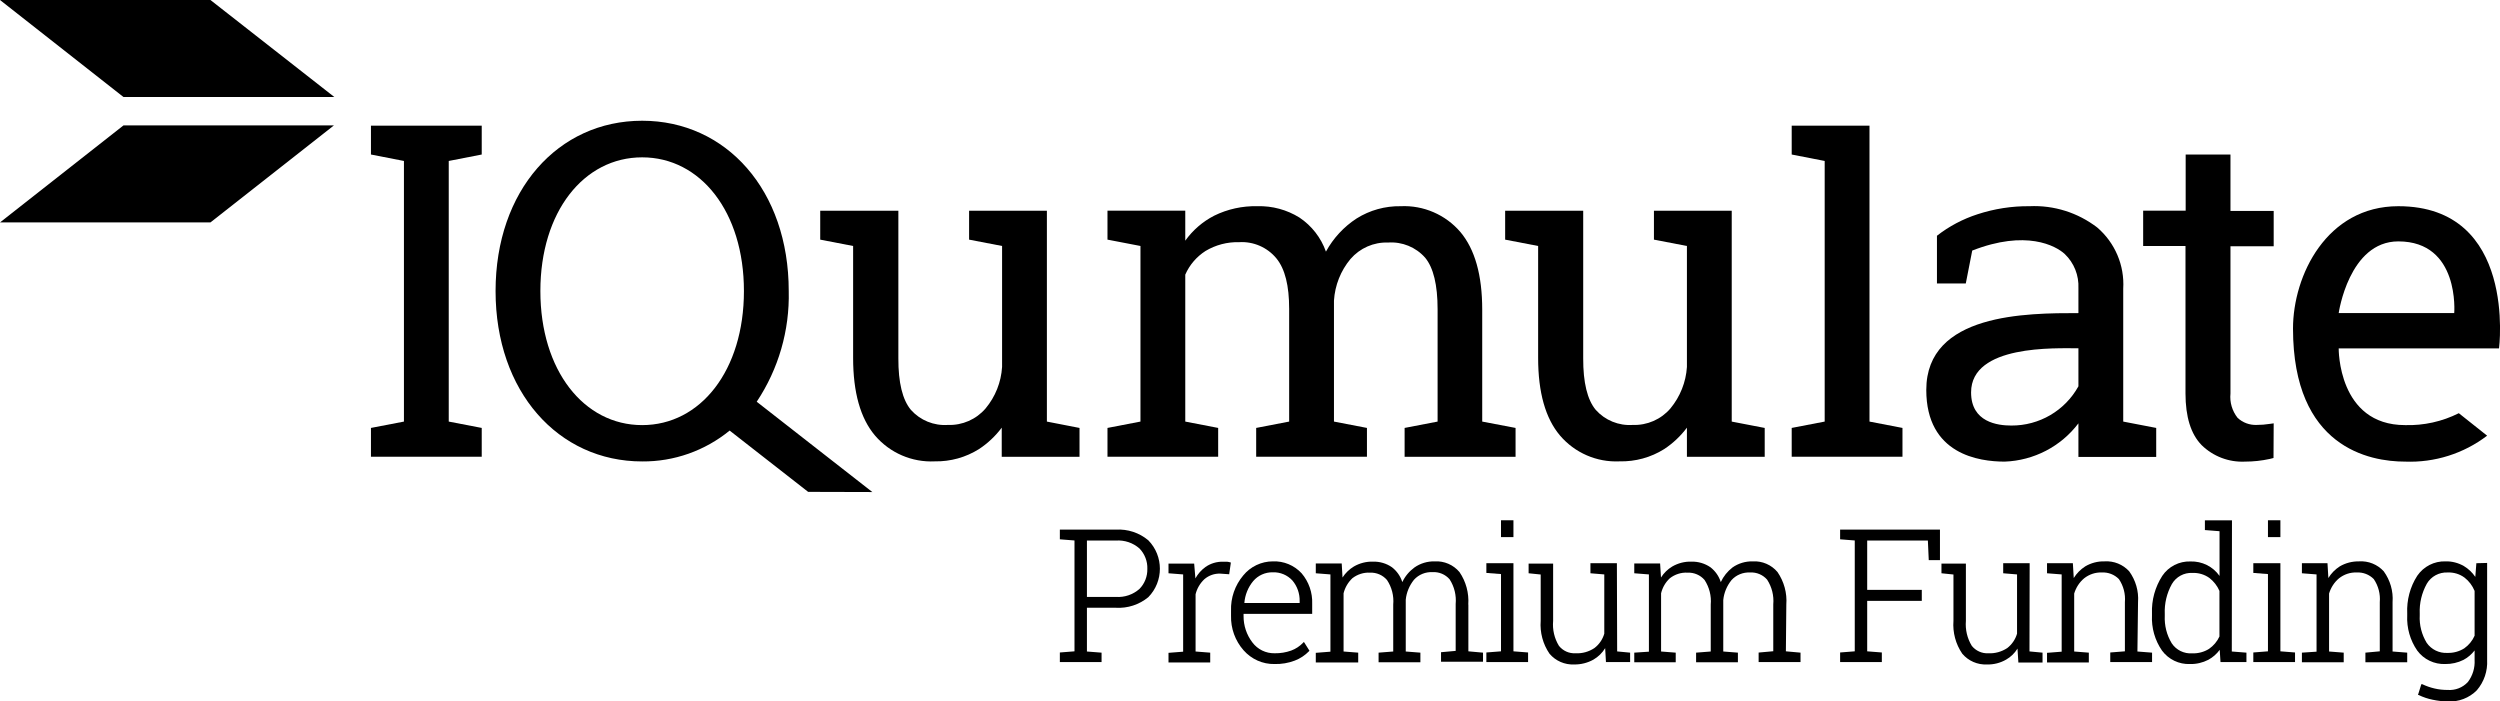 <?xml version="1.0" encoding="UTF-8"?>
<svg xmlns="http://www.w3.org/2000/svg" id="Layer_1" version="1.1" viewBox="0 0 283.46 79.52">
  <g id="Layer_2">
    <g id="Artwork">
      <path d="M126.52,60.05h-6.35v1.1l1.66.13v12.57l-1.66.13v1.09h4.73v-1.07l-1.66-.13v-4.96h3.28c1.33.08,2.65-.35,3.68-1.2,1.75-1.79,1.75-4.66,0-6.45-1.03-.86-2.34-1.29-3.68-1.21ZM126.52,67.68h-3.28v-6.39h3.28c.98-.07,1.95.25,2.69.91.59.62.91,1.45.88,2.3.02.85-.3,1.67-.89,2.27-.73.65-1.7.98-2.68.91Z"></path>
      <path d="M139.52,63.77c-.12-.04-.25-.06-.38-.08-.15,0-.31,0-.46,0-.71-.02-1.42.19-2,.6-.47.34-.86.78-1.14,1.29l-.14-1.68h-2.91v1.1l1.66.13v8.76l-1.66.13v1.09h4.73v-1.11l-1.66-.13v-6.49c.16-.66.51-1.25,1-1.71.5-.43,1.15-.66,1.81-.63l1,.07.19-1.32-.04-.02Z"></path>
      <path d="M144.32,63.65c-1.3,0-2.54.59-3.36,1.6-.94,1.12-1.43,2.54-1.38,4v.56c-.04,1.44.47,2.84,1.42,3.92.89,1.01,2.17,1.59,3.52,1.56.78.02,1.56-.11,2.29-.39.61-.23,1.16-.6,1.61-1.06l.05-.06-.63-1-.09.1c-.38.39-.83.69-1.34.88-.61.22-1.25.32-1.89.31-.99.02-1.93-.44-2.52-1.23-.66-.86-1.01-1.92-1-3v-.24h7.78v-1.14c.05-1.26-.38-2.5-1.2-3.46-.84-.91-2.03-1.4-3.26-1.35ZM144.32,64.89c.84-.03,1.65.31,2.22.93.55.65.84,1.49.82,2.34v.21h-6.27c.07-.91.42-1.78,1-2.48.55-.65,1.37-1.02,2.23-1Z"></path>
      <path d="M166.48,68.55c.09-1.31-.26-2.61-1-3.69-.69-.82-1.73-1.27-2.8-1.21-.82-.02-1.63.22-2.3.69-.59.43-1.07,1-1.38,1.66-.21-.67-.62-1.25-1.17-1.68-.63-.44-1.39-.66-2.16-.64-.76-.02-1.5.17-2.16.55-.52.31-.96.74-1.29,1.25l-.09-1.59h-2.94v1.11l1.66.13v8.76l-1.66.13v1.09h4.81v-1.11l-1.66-.13v-6.6c.16-.65.51-1.25,1-1.71.57-.44,1.28-.67,2-.63.73-.03,1.44.27,1.92.83.55.82.8,1.81.71,2.79v5.32l-1.66.13v1.09h4.74v-1.09l-1.66-.13v-5.5c0-.06,0-.13,0-.19v-.18c.08-.83.41-1.61.93-2.26.54-.6,1.32-.91,2.12-.87.73-.04,1.44.26,1.92.81.54.83.78,1.82.69,2.81v5.31l-1.66.15v1.08h4.76v-1.03l-1.66-.15v-5.3Z"></path>
      <polygon points="171.6 63.86 168.53 63.86 168.53 64.96 170.19 65.09 170.19 73.85 168.53 73.98 168.53 75.07 173.26 75.07 173.26 73.98 171.6 73.85 171.6 63.86"></polygon>
      <rect x="170.19" y="58.99" width="1.41" height="1.91"></rect>
      <path d="M183.33,63.86h-3v1.14l1.57.13v6.72c-.19.65-.58,1.22-1.12,1.63-.63.42-1.38.63-2.14.59-.73.04-1.42-.27-1.88-.84-.52-.85-.75-1.84-.66-2.83v-6.5h-2.78v1.1l1.37.14v5.25c-.1,1.32.25,2.64,1,3.73.69.82,1.73,1.27,2.8,1.22.76.01,1.52-.18,2.18-.55.55-.32,1-.76,1.33-1.3l.09,1.58h2.74v-1.07l-1.47-.14-.03-10Z"></path>
      <path d="M202.54,68.55c.1-1.31-.26-2.61-1-3.69-.69-.82-1.73-1.27-2.8-1.21-.82-.02-1.63.22-2.3.69-.57.44-1.03,1.01-1.33,1.66-.21-.67-.62-1.25-1.17-1.68-.64-.44-1.4-.66-2.17-.64-.76-.02-1.5.17-2.16.55-.52.31-.96.74-1.28,1.25l-.1-1.59h-2.93v1.11l1.66.13v8.76l-1.66.11v1.09h4.7v-1.09l-1.66-.13v-6.6c.16-.66.5-1.25,1-1.71.57-.44,1.28-.67,2-.63.74-.03,1.45.27,1.93.83.54.83.79,1.81.7,2.79v5.32l-1.66.13v1.09h4.74v-1.09l-1.66-.13v-5.83c.08-.83.41-1.61.93-2.26.54-.6,1.32-.91,2.12-.87.73-.04,1.44.26,1.92.81.54.83.79,1.82.7,2.81v5.31l-1.66.15v1.08h4.75v-1.07l-1.66-.15.05-5.3Z"></path>
      <polygon points="208.64 61.15 210.3 61.28 210.3 73.85 208.64 73.98 208.64 75.07 213.37 75.07 213.37 73.98 211.71 73.85 211.71 68.13 217.9 68.13 217.9 66.88 211.71 66.88 211.71 61.29 218.59 61.29 218.69 63.51 219.96 63.51 219.96 60.05 208.64 60.05 208.64 61.15"></polygon>
      <path d="M230.13,63.86h-3v1.14l1.57.13v6.72c-.19.65-.58,1.22-1.11,1.63-.64.42-1.39.63-2.15.59-.72.04-1.42-.28-1.87-.84-.52-.85-.75-1.84-.67-2.83v-6.5h-2.77v1.1l1.36.14v5.25c-.1,1.32.25,2.64,1,3.73.69.82,1.73,1.27,2.8,1.22.76.02,1.51-.17,2.17-.55.53-.3.97-.73,1.29-1.25l.1,1.58h2.74v-1.12l-1.48-.14.02-10Z"></path>
      <path d="M242.42,68.26c.09-1.24-.27-2.47-1-3.48-.71-.78-1.74-1.2-2.8-1.13-.77-.02-1.53.18-2.19.57-.53.34-.97.79-1.3,1.32l-.1-1.68h-2.93v1.14l1.66.13v8.76l-1.66.13v1.09h4.74v-1.11l-1.66-.13v-6.57c.2-.67.59-1.28,1.13-1.73.57-.45,1.28-.69,2-.66.72-.04,1.43.23,1.94.75.52.77.76,1.69.68,2.61v5.58l-1.66.13v1.09h4.74v-1.07l-1.66-.13.07-5.61Z"></path>
      <path d="M253.07,59h-3.07v1.1l1.66.13v5.07c-.75-1.07-1.99-1.68-3.3-1.64-1.27-.04-2.48.57-3.19,1.63-.82,1.27-1.23,2.76-1.17,4.27v.21c-.07,1.42.33,2.83,1.14,4,.74,1,1.93,1.57,3.17,1.52.72.02,1.44-.15,2.08-.48.51-.28.95-.66,1.29-1.13l.09,1.39h2.94v-1.07l-1.66-.13.02-14.87ZM251.65,67v5.17c-.26.56-.67,1.05-1.18,1.4-.57.36-1.24.53-1.91.51-.92.06-1.81-.37-2.32-1.14-.57-.94-.84-2.02-.79-3.12v-.21c-.05-1.18.23-2.35.8-3.38.48-.83,1.38-1.32,2.33-1.27.69-.03,1.37.17,1.93.57.5.39.89.89,1.14,1.47h0Z"></path>
      <rect x="257.15" y="58.99" width="1.41" height="1.91"></rect>
      <polygon points="258.56 63.86 255.49 63.86 255.49 64.96 257.15 65.09 257.15 73.85 255.49 73.98 255.49 75.07 260.22 75.07 260.22 73.98 258.56 73.85 258.56 63.86"></polygon>
      <path d="M271.28,68.26c.09-1.24-.27-2.47-1-3.48-.71-.78-1.74-1.2-2.8-1.13-.77-.01-1.53.18-2.19.57-.53.34-.97.79-1.29,1.32l-.1-1.68h-2.9v1.14l1.66.13v8.76l-1.66.11v1.09h4.74v-1.09l-1.66-.13v-6.57c.2-.67.59-1.28,1.13-1.73.57-.45,1.28-.69,2-.66.72-.04,1.43.23,1.94.75.52.77.76,1.69.68,2.61v5.58l-1.63.15v1.09h4.74v-1.09l-1.66-.13v-5.61Z"></path>
      <path d="M280.78,63.86l-.12,1.55c-.34-.5-.78-.92-1.3-1.23-.63-.36-1.35-.55-2.08-.53-1.28-.04-2.48.58-3.2,1.63-.82,1.27-1.21,2.77-1.14,4.28v.21c-.07,1.42.33,2.83,1.14,4,.74,1,1.93,1.57,3.18,1.52.71.01,1.42-.15,2.06-.47.49-.26.92-.63,1.26-1.07v1.08c.05.9-.22,1.79-.77,2.51-.59.63-1.42.95-2.28.89-.51,0-1.02-.05-1.51-.17-.47-.11-.93-.27-1.37-.48h-.11l-.38,1.22h.07c.51.25,1.05.43,1.6.54.57.12,1.14.19,1.72.19,1.22.07,2.42-.39,3.28-1.26.82-.95,1.24-2.19,1.17-3.44v-11l-1.22.03ZM280.58,67.01v5.07c-.25.57-.66,1.07-1.17,1.43-.57.36-1.24.54-1.92.52-.92.05-1.81-.38-2.34-1.14-.57-.94-.85-2.02-.79-3.12v-.21c-.05-1.18.23-2.34.8-3.37.48-.83,1.39-1.32,2.35-1.28.7-.03,1.38.17,1.94.59.5.39.89.91,1.13,1.5h0Z"></path>
      <path d="M257.8,48l-.43.06c-.5.08-1,.12-1.51.12-.79.03-1.57-.26-2.15-.8-.62-.78-.91-1.77-.81-2.76v-16.7h4.9v-4h-4.9v-6.4h-5.08v6.37h-4.82v4h4.8v16.71c0,2.67.61,4.62,1.83,5.87,1.31,1.28,3.09,1.96,4.92,1.87.94,0,1.87-.1,2.79-.3l.44-.11.02-3.93Z"></path>
      <path d="M168.06,47.8v-12.69c0-3.92-.83-6.85-2.48-8.81-1.68-1.96-4.18-3.04-6.76-2.92-1.77-.03-3.5.45-5,1.39-1.45.94-2.65,2.24-3.48,3.76-.56-1.58-1.61-2.93-3-3.86-1.43-.89-3.09-1.34-4.78-1.29-1.7-.04-3.38.33-4.9,1.08-1.3.67-2.42,1.64-3.27,2.83v-3.4h-8.82v3.28l3.74.72v19.91l-3.74.72v3.27h12.55v-3.27l-3.73-.72v-16.66c.48-1.1,1.28-2.03,2.29-2.68,1.15-.69,2.48-1.04,3.82-1,1.61-.1,3.18.58,4.21,1.82,1,1.21,1.46,3.13,1.46,5.74v12.78l-3.74.72v3.27h12.56v-3.27l-3.74-.72v-13.72c.11-1.73.76-3.38,1.87-4.71,1.07-1.24,2.64-1.93,4.27-1.87,1.59-.11,3.14.52,4.2,1.72.94,1.14,1.41,3.09,1.41,5.84v12.74l-3.74.72v3.27h12.58v-3.27l-3.78-.72Z"></path>
      <path d="M196.35,47.8v-23.91h-8.82v3.28l3.74.72v13.72c-.11,1.72-.77,3.37-1.87,4.7-1.06,1.24-2.64,1.93-4.27,1.87-1.59.11-3.14-.52-4.2-1.71-.95-1.14-1.43-3.09-1.42-5.84v-16.74h-8.85v3.28l3.74.72v12.69c0,3.92.83,6.85,2.48,8.8,1.68,1.97,4.17,3.05,6.75,2.93,1.79.04,3.55-.44,5.06-1.39.99-.65,1.87-1.48,2.58-2.43v3.3h8.82v-3.27l-3.74-.72Z"></path>
      <polygon points="211.97 47.8 211.97 14.25 203.15 14.25 203.15 17.52 206.89 18.25 206.89 47.8 203.15 48.52 203.15 51.79 215.71 51.79 215.71 48.52 211.97 47.8"></polygon>
      <polygon points="50.88 18.25 54.62 17.52 54.62 14.25 42.06 14.25 42.06 17.52 45.8 18.25 45.8 47.8 42.06 48.52 42.06 51.79 54.62 51.79 54.62 48.52 50.88 47.8 50.88 18.25"></polygon>
      <path d="M278.79,46.85c-1.89.95-3.98,1.41-6.09,1.35-7.64,0-7.53-8.7-7.53-8.7h18.18s2.07-16.12-11.42-16.12c-8.11,0-11.94,7.84-11.94,13.87,0,13.5,8.69,15.09,12.71,15.09,3.35.13,6.64-.91,9.3-2.94l-3.21-2.55ZM271.93,27.37c7,0,6.34,8.13,6.34,8.13h-13.1s1.16-8.13,6.76-8.13h0Z"></path>
      <path d="M98.91,55.79l-13.11-10.24c2.47-3.71,3.74-8.09,3.63-12.55,0-11.43-7.09-19.31-16.62-19.31s-16.62,7.9-16.62,19.31,7.1,19.32,16.62,19.32c3.61.03,7.12-1.21,9.92-3.5l8.9,6.95,7.28.02ZM72.81,48.2c-6.61,0-11.54-6.2-11.54-15.2s4.93-15.16,11.54-15.16,11.54,6.16,11.54,15.16-4.92,15.2-11.54,15.2Z"></path>
      <path d="M118.7,47.8v-23.91h-8.82v3.28l3.74.72v13.72c-.11,1.73-.76,3.37-1.87,4.7-1.06,1.24-2.64,1.93-4.27,1.87-1.59.11-3.14-.52-4.2-1.71-.95-1.14-1.43-3.09-1.42-5.84v-16.74h-8.86v3.28l3.73.72v12.69c0,3.92.83,6.85,2.48,8.8,1.69,1.98,4.2,3.06,6.79,2.93,1.77.03,3.5-.45,5-1.39.99-.65,1.87-1.48,2.58-2.43v3.3h8.82v-3.27l-3.7-.72Z"></path>
      <path d="M240.74,47.8v-15.06c.16-2.65-.93-5.21-2.94-6.94-2.2-1.69-4.92-2.55-7.69-2.42-2-.02-3.98.29-5.88.91-1.67.54-3.23,1.36-4.61,2.44v5.41h3.27l.73-3.73c6.09-2.38,9.46-.56,10.49.39,1.06,1.01,1.62,2.43,1.55,3.89v2.81c-5.83,0-17.25,0-17.25,8.71,0,7.32,6,8.13,8.89,8.13,3.3-.12,6.37-1.71,8.36-4.34v3.81h8.82v-3.29l-3.74-.72ZM235.66,43.8c-1.53,2.77-4.45,4.47-7.61,4.45-1.53,0-4.56-.36-4.56-3.76,0-5.43,9.57-5,12.17-5v4.31Z"></path>
      <path d="M37.91,11H14L0,0h23.86l14.05,11ZM0,25.22h23.86l14-11H14L0,25.22Z"></path>
    </g>
  </g>
</svg>
